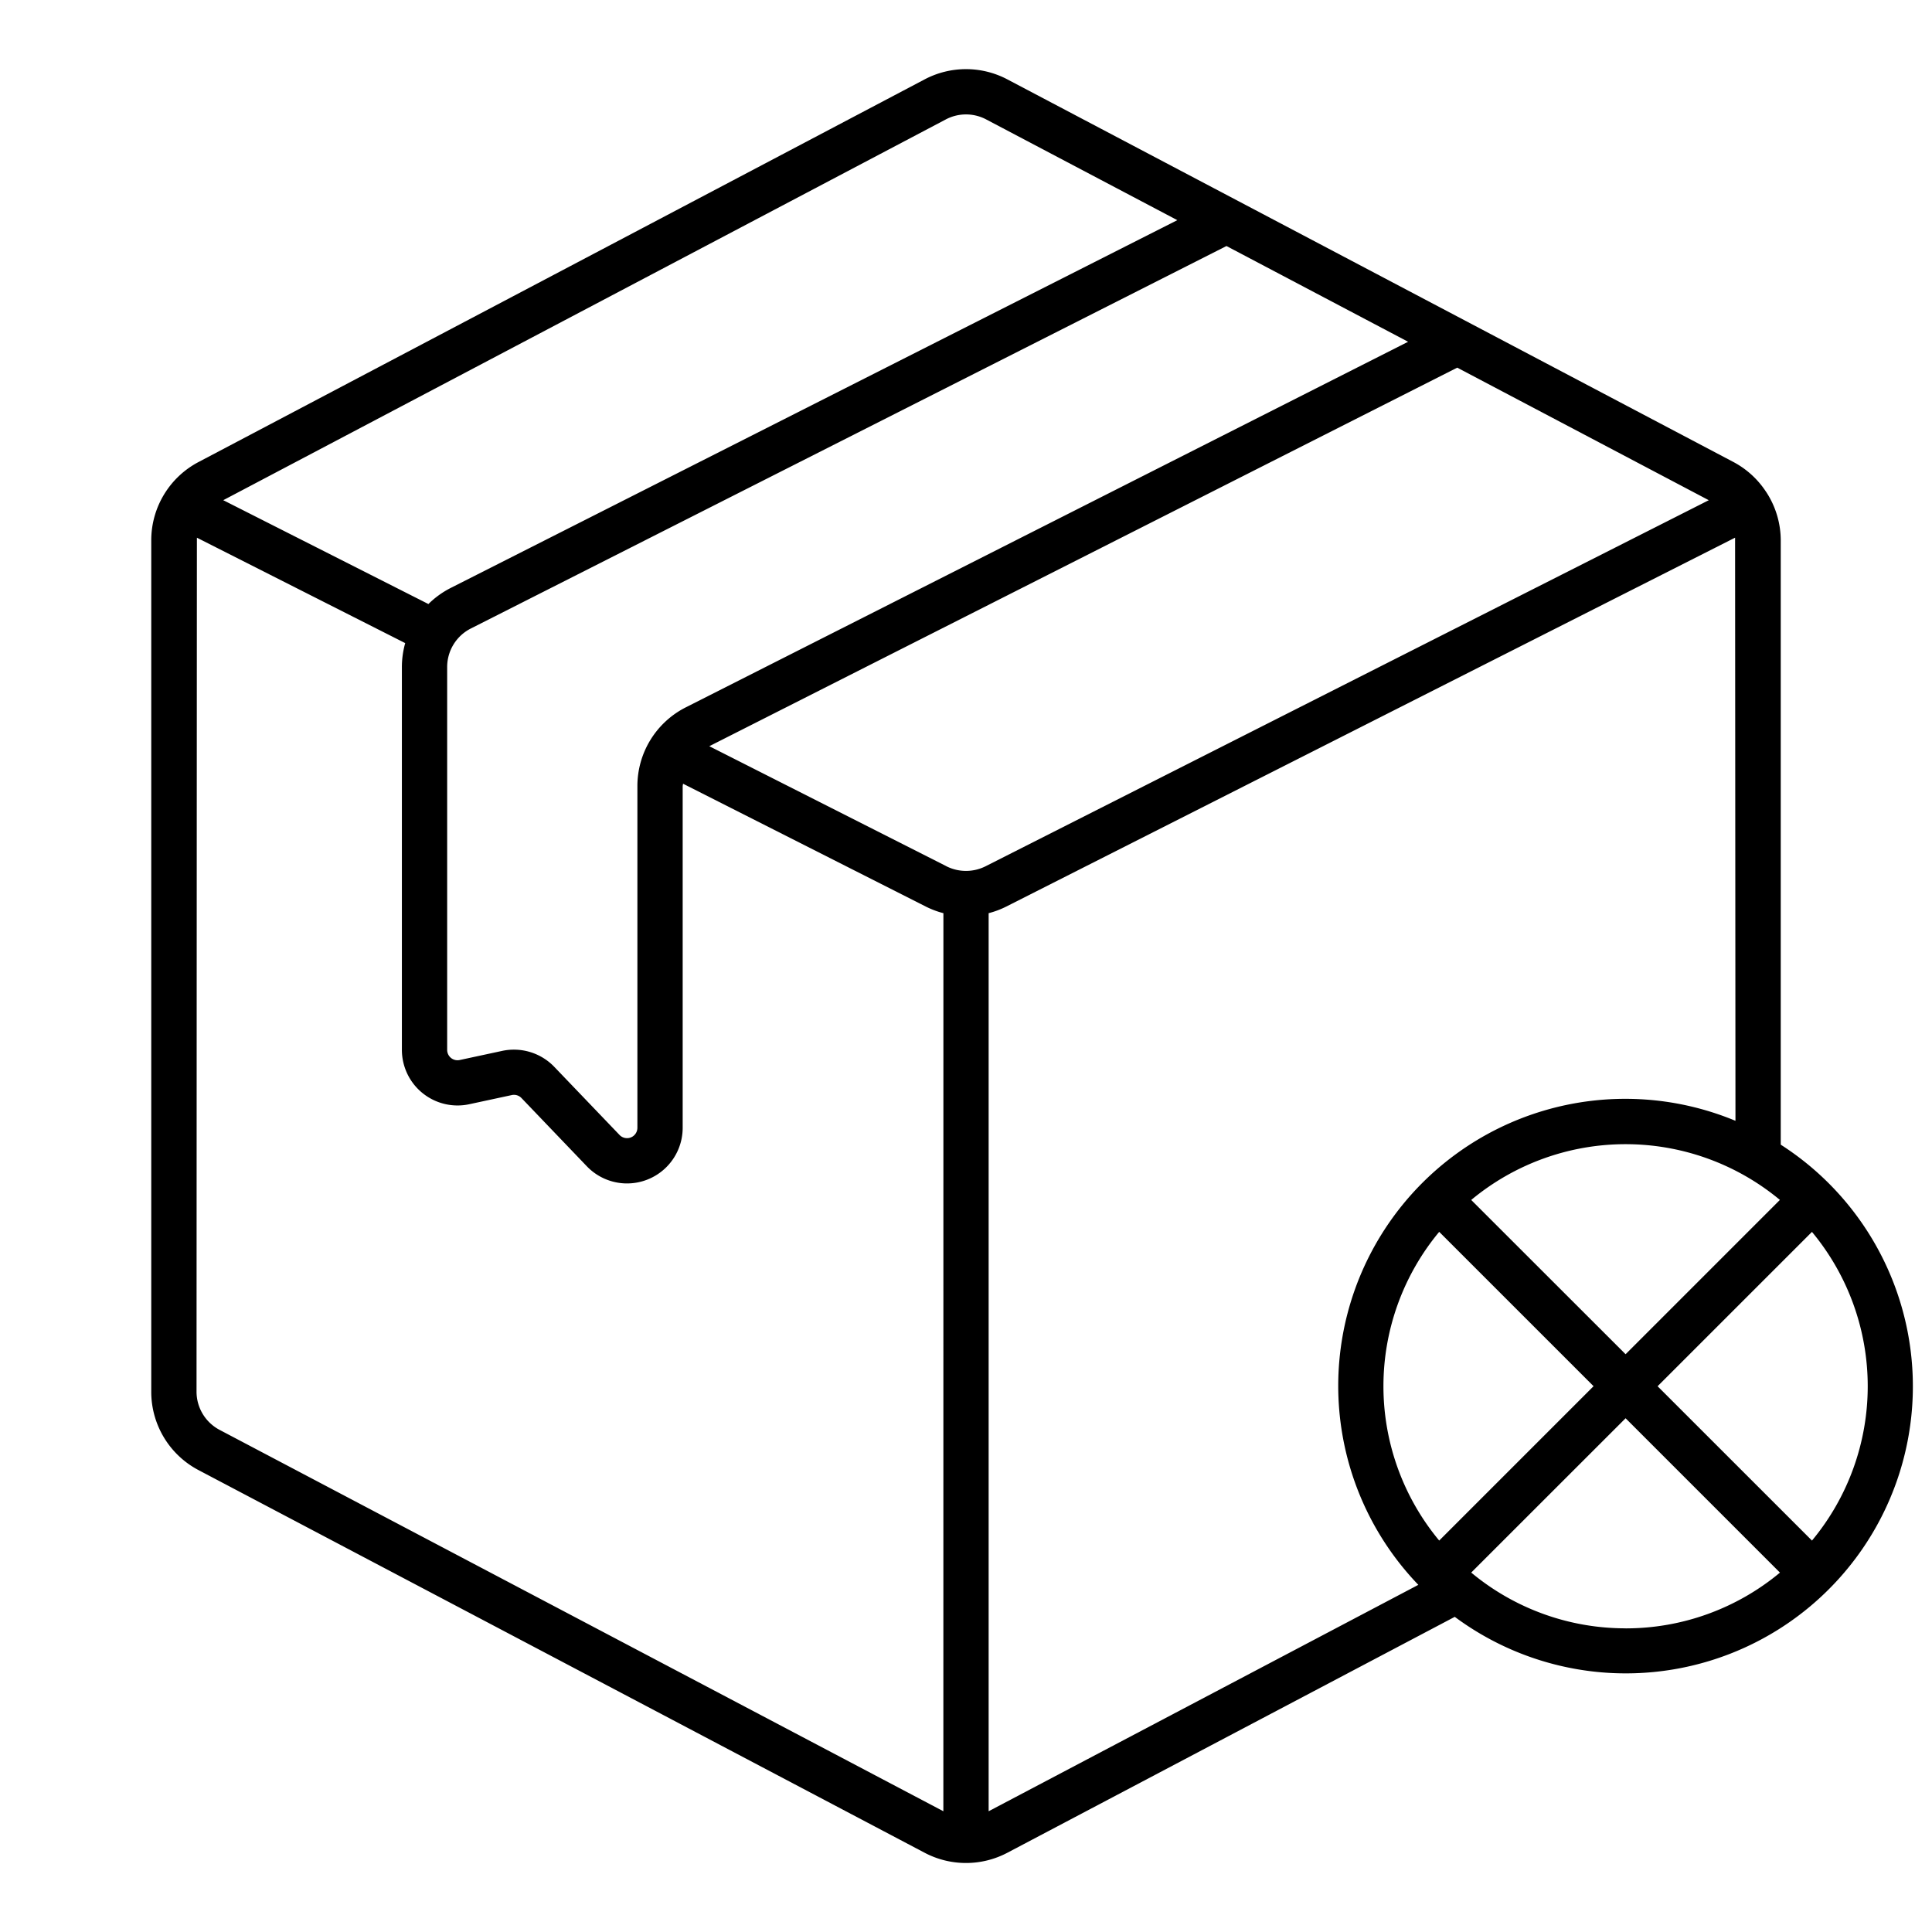 <?xml version="1.0"?>
<svg xmlns="http://www.w3.org/2000/svg" id="Outline" viewBox="0 0 128 128" width="512" height="512"><path d="M117.979,75.839V35.805a5.863,5.863,0,0,0-.963-3.209c-.009-.012-.017-.025-.026-.036a5.86,5.86,0,0,0-2.146-1.951L66.738,5.258a5.873,5.873,0,0,0-5.476,0L13.156,30.609a5.858,5.858,0,0,0-3.135,5.2V92.2a5.858,5.858,0,0,0,3.135,5.2l48.106,25.351a5.875,5.875,0,0,0,5.476,0L96.382,107.12a19.018,19.018,0,1,0,21.6-31.281Zm-.053,3.656L107.7,89.721,97.472,79.5a16,16,0,0,1,20.454,0ZM93.291,22.643,45.449,46.857a5.845,5.845,0,0,0-3.22,5.24V74.719a.687.687,0,0,1-1.183.475l-4.329-4.519a3.71,3.71,0,0,0-3.437-1.053l-2.823.607a.686.686,0,0,1-.831-.671V44.2A2.858,2.858,0,0,1,31.2,41.637L81.257,16.3ZM62.661,7.913a2.866,2.866,0,0,1,2.678,0L78,14.586,29.847,38.96a5.921,5.921,0,0,0-1.464,1.059l-13.592-6.88ZM62.5,120,14.554,94.736A2.863,2.863,0,0,1,13.021,92.2s.021-56.513.025-56.576l13.8,6.984a5.881,5.881,0,0,0-.22,1.6V69.558a3.687,3.687,0,0,0,4.462,3.6l2.824-.608a.688.688,0,0,1,.639.2l4.329,4.52a3.687,3.687,0,0,0,6.349-2.551V52.1c0-.061.02-.117.024-.177l16.1,8.147a5.825,5.825,0,0,0,1.15.43Zm.2-62.612L46.993,49.438l49.553-25.08,16.665,8.782L65.3,57.391A2.891,2.891,0,0,1,62.7,57.391ZM65.5,120V60.5a5.824,5.824,0,0,0,1.154-.431l48.3-24.447c0,.063.025,38.634.025,38.634A19.02,19.02,0,0,0,93.968,105Zm29.851-17.934a16,16,0,0,1,0-20.453l10.227,10.226Zm12.348,5.815a15.969,15.969,0,0,1-10.227-3.694L107.7,93.963l10.227,10.227A15.967,15.967,0,0,1,107.7,107.884Zm12.348-5.815L109.82,91.842l10.227-10.226a16,16,0,0,1,0,20.453Z"/></svg>
